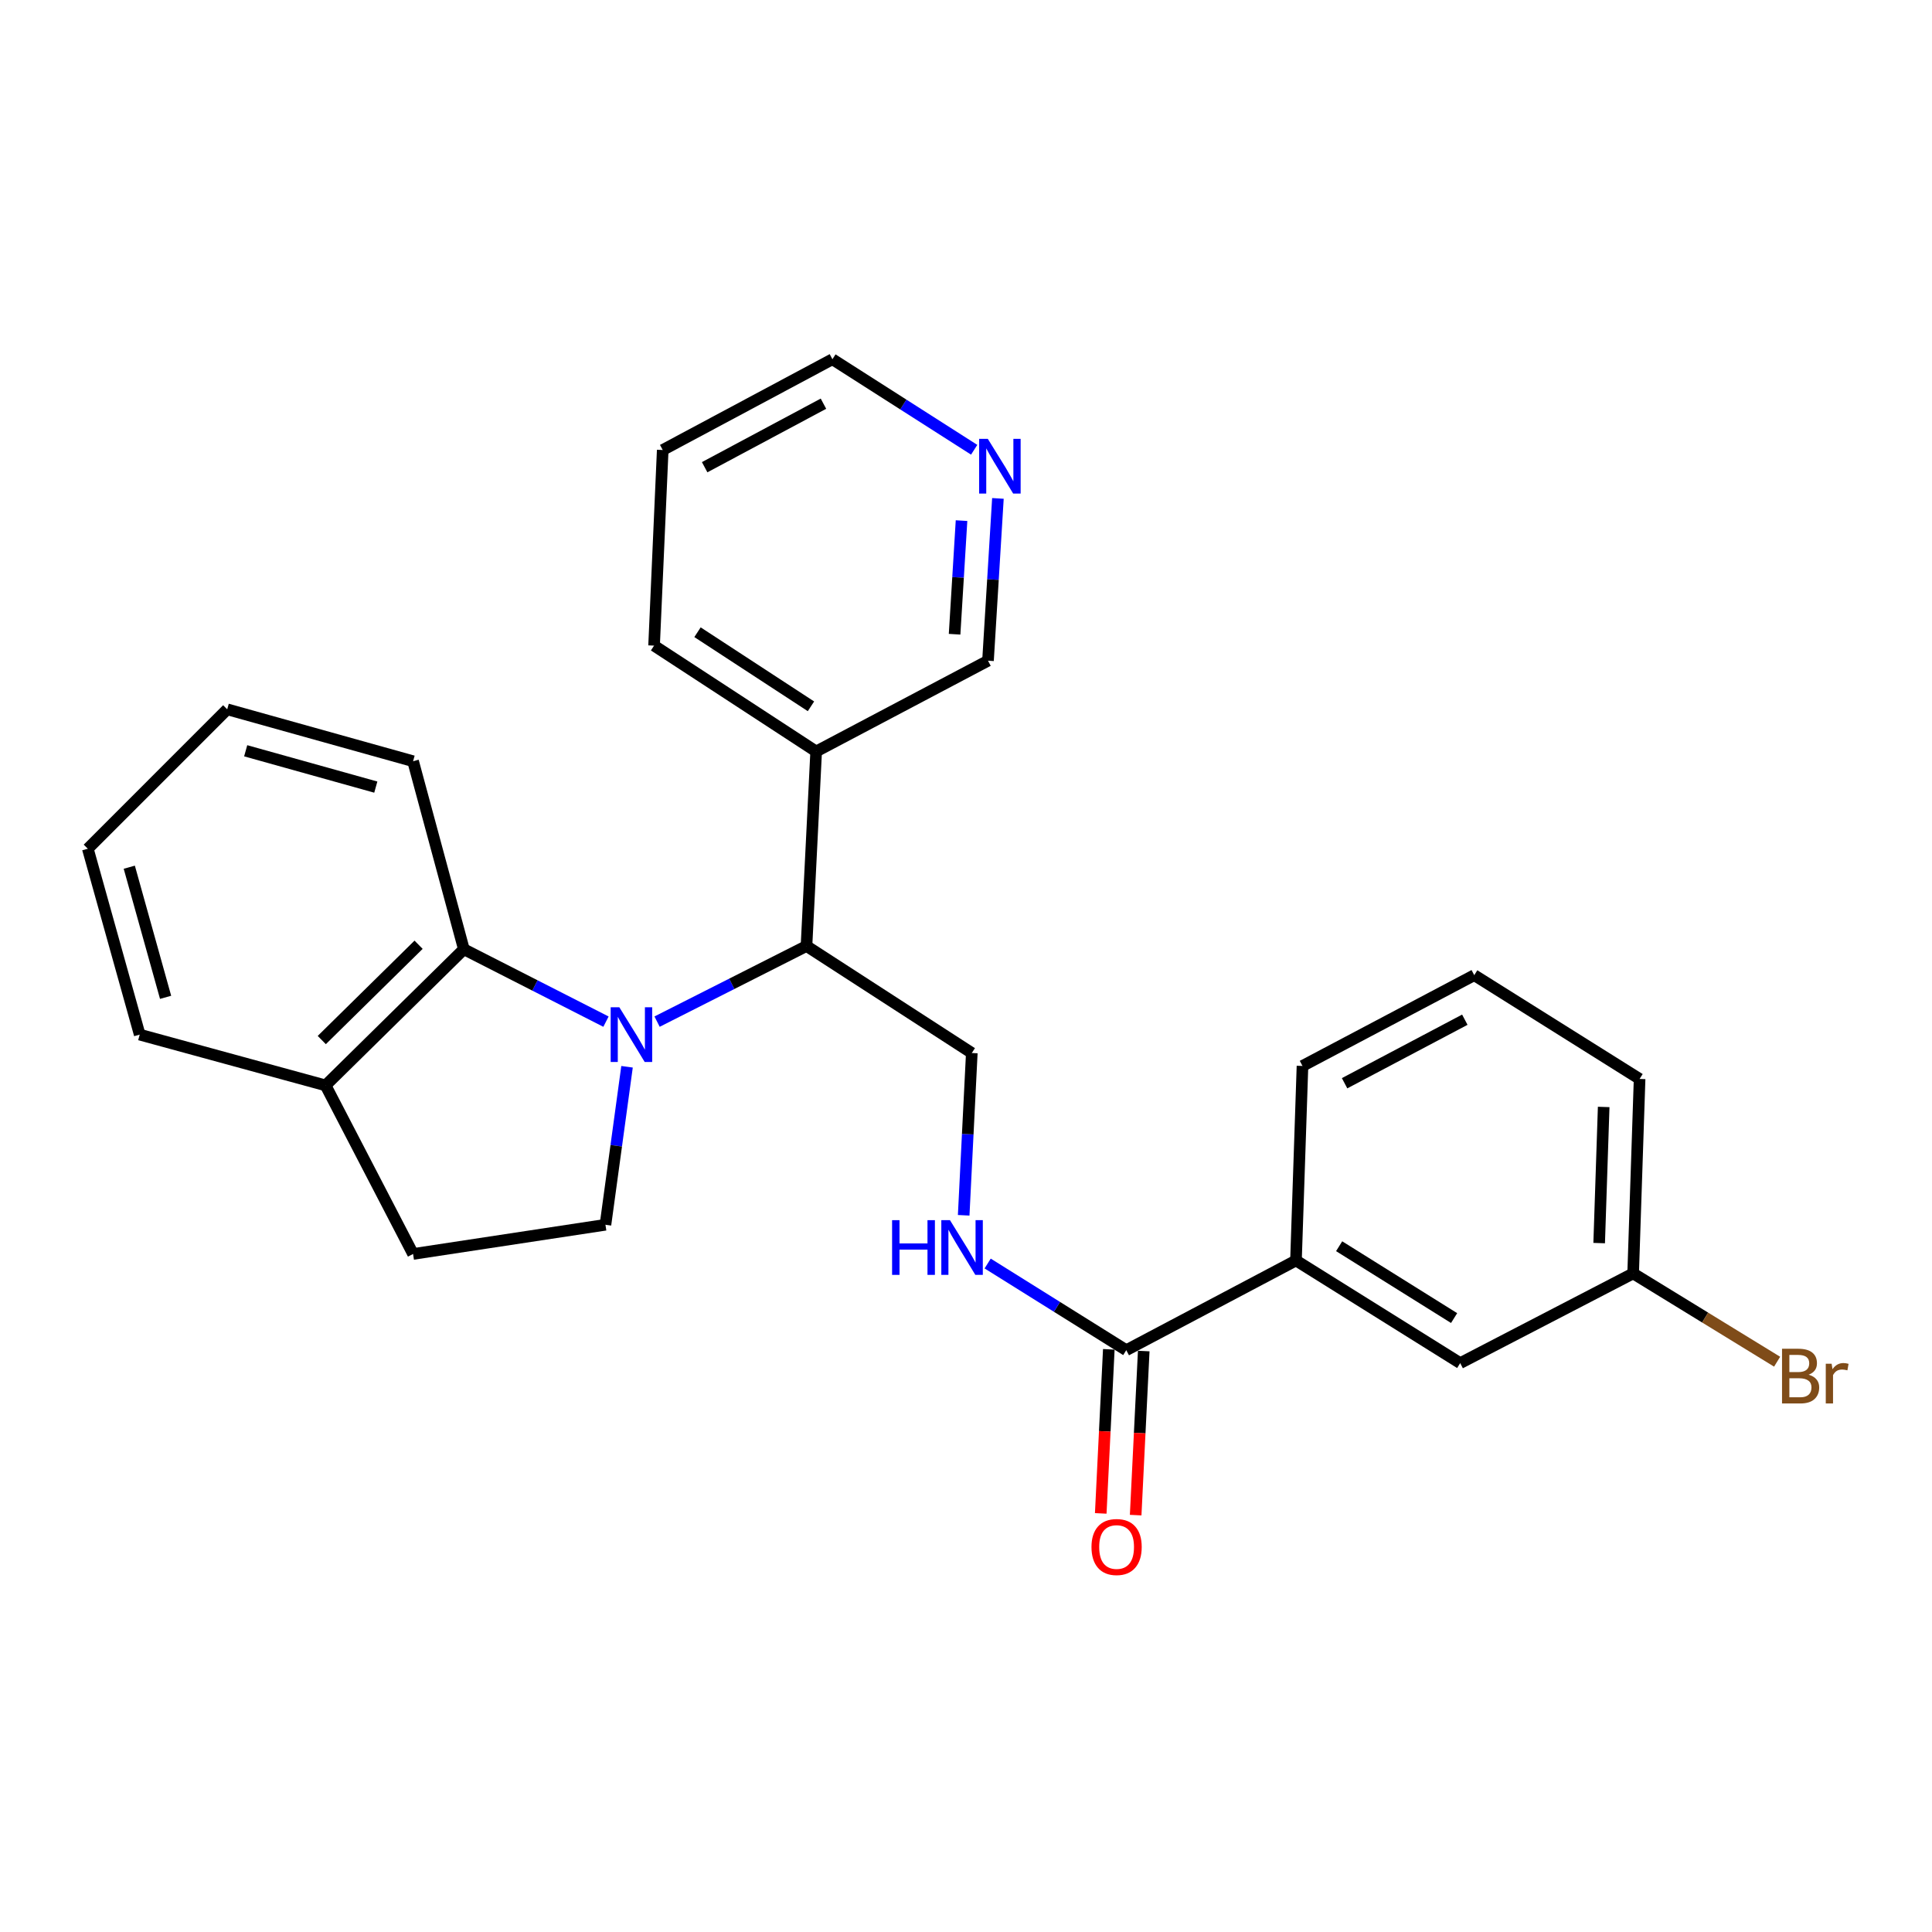 <?xml version='1.0' encoding='iso-8859-1'?>
<svg version='1.1' baseProfile='full'
              xmlns='http://www.w3.org/2000/svg'
                      xmlns:rdkit='http://www.rdkit.org/xml'
                      xmlns:xlink='http://www.w3.org/1999/xlink'
                  xml:space='preserve'
width='1000px' height='1000px' viewBox='0 0 1000 1000'>
<!-- END OF HEADER -->
<rect style='opacity:1.0;fill:#FFFFFF;stroke:none' width='1000' height='1000' x='0' y='0'> </rect>
<path class='bond-0' d='M 340.103,528.794 L 378.77,509.225' style='fill:none;fill-rule:evenodd;stroke:#0000FF;stroke-width:6px;stroke-linecap:butt;stroke-linejoin:miter;stroke-opacity:1' />
<path class='bond-0' d='M 378.77,509.225 L 417.437,489.655' style='fill:none;fill-rule:evenodd;stroke:#000000;stroke-width:6px;stroke-linecap:butt;stroke-linejoin:miter;stroke-opacity:1' />
<path class='bond-1' d='M 313.651,528.803 L 276.872,510.063' style='fill:none;fill-rule:evenodd;stroke:#0000FF;stroke-width:6px;stroke-linecap:butt;stroke-linejoin:miter;stroke-opacity:1' />
<path class='bond-1' d='M 276.872,510.063 L 240.093,491.324' style='fill:none;fill-rule:evenodd;stroke:#000000;stroke-width:6px;stroke-linecap:butt;stroke-linejoin:miter;stroke-opacity:1' />
<path class='bond-3' d='M 324.551,552.158 L 318.966,593.049' style='fill:none;fill-rule:evenodd;stroke:#0000FF;stroke-width:6px;stroke-linecap:butt;stroke-linejoin:miter;stroke-opacity:1' />
<path class='bond-3' d='M 318.966,593.049 L 313.381,633.94' style='fill:none;fill-rule:evenodd;stroke:#000000;stroke-width:6px;stroke-linecap:butt;stroke-linejoin:miter;stroke-opacity:1' />
<path class='bond-5' d='M 417.437,489.655 L 503.003,545.036' style='fill:none;fill-rule:evenodd;stroke:#000000;stroke-width:6px;stroke-linecap:butt;stroke-linejoin:miter;stroke-opacity:1' />
<path class='bond-7' d='M 417.437,489.655 L 422.445,388.958' style='fill:none;fill-rule:evenodd;stroke:#000000;stroke-width:6px;stroke-linecap:butt;stroke-linejoin:miter;stroke-opacity:1' />
<path class='bond-8' d='M 240.093,491.324 L 168.514,561.797' style='fill:none;fill-rule:evenodd;stroke:#000000;stroke-width:6px;stroke-linecap:butt;stroke-linejoin:miter;stroke-opacity:1' />
<path class='bond-8' d='M 216.659,488.998 L 166.553,538.33' style='fill:none;fill-rule:evenodd;stroke:#000000;stroke-width:6px;stroke-linecap:butt;stroke-linejoin:miter;stroke-opacity:1' />
<path class='bond-16' d='M 240.093,491.324 L 213.81,394.005' style='fill:none;fill-rule:evenodd;stroke:#000000;stroke-width:6px;stroke-linecap:butt;stroke-linejoin:miter;stroke-opacity:1' />
<path class='bond-2' d='M 582.957,698.853 L 547.084,676.424' style='fill:none;fill-rule:evenodd;stroke:#000000;stroke-width:6px;stroke-linecap:butt;stroke-linejoin:miter;stroke-opacity:1' />
<path class='bond-2' d='M 547.084,676.424 L 511.211,653.995' style='fill:none;fill-rule:evenodd;stroke:#0000FF;stroke-width:6px;stroke-linecap:butt;stroke-linejoin:miter;stroke-opacity:1' />
<path class='bond-6' d='M 582.957,698.853 L 670.795,652.42' style='fill:none;fill-rule:evenodd;stroke:#000000;stroke-width:6px;stroke-linecap:butt;stroke-linejoin:miter;stroke-opacity:1' />
<path class='bond-9' d='M 573.919,698.408 L 571.83,740.871' style='fill:none;fill-rule:evenodd;stroke:#000000;stroke-width:6px;stroke-linecap:butt;stroke-linejoin:miter;stroke-opacity:1' />
<path class='bond-9' d='M 571.83,740.871 L 569.742,783.334' style='fill:none;fill-rule:evenodd;stroke:#FF0000;stroke-width:6px;stroke-linecap:butt;stroke-linejoin:miter;stroke-opacity:1' />
<path class='bond-9' d='M 591.996,699.297 L 589.907,741.76' style='fill:none;fill-rule:evenodd;stroke:#000000;stroke-width:6px;stroke-linecap:butt;stroke-linejoin:miter;stroke-opacity:1' />
<path class='bond-9' d='M 589.907,741.76 L 587.818,784.223' style='fill:none;fill-rule:evenodd;stroke:#FF0000;stroke-width:6px;stroke-linecap:butt;stroke-linejoin:miter;stroke-opacity:1' />
<path class='bond-11' d='M 313.381,633.94 L 213.81,649.052' style='fill:none;fill-rule:evenodd;stroke:#000000;stroke-width:6px;stroke-linecap:butt;stroke-linejoin:miter;stroke-opacity:1' />
<path class='bond-4' d='M 498.8,629.034 L 500.901,587.035' style='fill:none;fill-rule:evenodd;stroke:#0000FF;stroke-width:6px;stroke-linecap:butt;stroke-linejoin:miter;stroke-opacity:1' />
<path class='bond-4' d='M 500.901,587.035 L 503.003,545.036' style='fill:none;fill-rule:evenodd;stroke:#000000;stroke-width:6px;stroke-linecap:butt;stroke-linejoin:miter;stroke-opacity:1' />
<path class='bond-10' d='M 670.795,652.42 L 755.797,705.549' style='fill:none;fill-rule:evenodd;stroke:#000000;stroke-width:6px;stroke-linecap:butt;stroke-linejoin:miter;stroke-opacity:1' />
<path class='bond-10' d='M 693.138,645.042 L 752.639,682.233' style='fill:none;fill-rule:evenodd;stroke:#000000;stroke-width:6px;stroke-linecap:butt;stroke-linejoin:miter;stroke-opacity:1' />
<path class='bond-17' d='M 670.795,652.42 L 674.163,551.733' style='fill:none;fill-rule:evenodd;stroke:#000000;stroke-width:6px;stroke-linecap:butt;stroke-linejoin:miter;stroke-opacity:1' />
<path class='bond-14' d='M 422.445,388.958 L 511.388,341.982' style='fill:none;fill-rule:evenodd;stroke:#000000;stroke-width:6px;stroke-linecap:butt;stroke-linejoin:miter;stroke-opacity:1' />
<path class='bond-19' d='M 422.445,388.958 L 338.548,334.17' style='fill:none;fill-rule:evenodd;stroke:#000000;stroke-width:6px;stroke-linecap:butt;stroke-linejoin:miter;stroke-opacity:1' />
<path class='bond-19' d='M 419.756,365.586 L 361.029,327.234' style='fill:none;fill-rule:evenodd;stroke:#000000;stroke-width:6px;stroke-linecap:butt;stroke-linejoin:miter;stroke-opacity:1' />
<path class='bond-21' d='M 168.514,561.797 L 72.311,535.515' style='fill:none;fill-rule:evenodd;stroke:#000000;stroke-width:6px;stroke-linecap:butt;stroke-linejoin:miter;stroke-opacity:1' />
<path class='bond-26' d='M 168.514,561.797 L 213.81,649.052' style='fill:none;fill-rule:evenodd;stroke:#000000;stroke-width:6px;stroke-linecap:butt;stroke-linejoin:miter;stroke-opacity:1' />
<path class='bond-13' d='M 755.797,705.549 L 845.314,659.117' style='fill:none;fill-rule:evenodd;stroke:#000000;stroke-width:6px;stroke-linecap:butt;stroke-linejoin:miter;stroke-opacity:1' />
<path class='bond-12' d='M 516.522,257.976 L 513.955,299.979' style='fill:none;fill-rule:evenodd;stroke:#0000FF;stroke-width:6px;stroke-linecap:butt;stroke-linejoin:miter;stroke-opacity:1' />
<path class='bond-12' d='M 513.955,299.979 L 511.388,341.982' style='fill:none;fill-rule:evenodd;stroke:#000000;stroke-width:6px;stroke-linecap:butt;stroke-linejoin:miter;stroke-opacity:1' />
<path class='bond-12' d='M 497.687,269.473 L 495.89,298.875' style='fill:none;fill-rule:evenodd;stroke:#0000FF;stroke-width:6px;stroke-linecap:butt;stroke-linejoin:miter;stroke-opacity:1' />
<path class='bond-12' d='M 495.89,298.875 L 494.094,328.277' style='fill:none;fill-rule:evenodd;stroke:#000000;stroke-width:6px;stroke-linecap:butt;stroke-linejoin:miter;stroke-opacity:1' />
<path class='bond-28' d='M 504.23,232.795 L 467.545,209.369' style='fill:none;fill-rule:evenodd;stroke:#0000FF;stroke-width:6px;stroke-linecap:butt;stroke-linejoin:miter;stroke-opacity:1' />
<path class='bond-28' d='M 467.545,209.369 L 430.86,185.944' style='fill:none;fill-rule:evenodd;stroke:#000000;stroke-width:6px;stroke-linecap:butt;stroke-linejoin:miter;stroke-opacity:1' />
<path class='bond-15' d='M 845.314,659.117 L 882.574,681.967' style='fill:none;fill-rule:evenodd;stroke:#000000;stroke-width:6px;stroke-linecap:butt;stroke-linejoin:miter;stroke-opacity:1' />
<path class='bond-15' d='M 882.574,681.967 L 919.833,704.817' style='fill:none;fill-rule:evenodd;stroke:#7F4C19;stroke-width:6px;stroke-linecap:butt;stroke-linejoin:miter;stroke-opacity:1' />
<path class='bond-29' d='M 845.314,659.117 L 848.652,558.459' style='fill:none;fill-rule:evenodd;stroke:#000000;stroke-width:6px;stroke-linecap:butt;stroke-linejoin:miter;stroke-opacity:1' />
<path class='bond-29' d='M 827.726,643.418 L 830.063,572.958' style='fill:none;fill-rule:evenodd;stroke:#000000;stroke-width:6px;stroke-linecap:butt;stroke-linejoin:miter;stroke-opacity:1' />
<path class='bond-24' d='M 213.81,394.005 L 117.607,367.139' style='fill:none;fill-rule:evenodd;stroke:#000000;stroke-width:6px;stroke-linecap:butt;stroke-linejoin:miter;stroke-opacity:1' />
<path class='bond-24' d='M 194.512,407.407 L 127.169,388.6' style='fill:none;fill-rule:evenodd;stroke:#000000;stroke-width:6px;stroke-linecap:butt;stroke-linejoin:miter;stroke-opacity:1' />
<path class='bond-18' d='M 674.163,551.733 L 763.067,504.747' style='fill:none;fill-rule:evenodd;stroke:#000000;stroke-width:6px;stroke-linecap:butt;stroke-linejoin:miter;stroke-opacity:1' />
<path class='bond-18' d='M 695.955,560.686 L 758.188,527.796' style='fill:none;fill-rule:evenodd;stroke:#000000;stroke-width:6px;stroke-linecap:butt;stroke-linejoin:miter;stroke-opacity:1' />
<path class='bond-22' d='M 763.067,504.747 L 848.652,558.459' style='fill:none;fill-rule:evenodd;stroke:#000000;stroke-width:6px;stroke-linecap:butt;stroke-linejoin:miter;stroke-opacity:1' />
<path class='bond-23' d='M 338.548,334.17 L 343.023,232.919' style='fill:none;fill-rule:evenodd;stroke:#000000;stroke-width:6px;stroke-linecap:butt;stroke-linejoin:miter;stroke-opacity:1' />
<path class='bond-20' d='M 430.86,185.944 L 343.023,232.919' style='fill:none;fill-rule:evenodd;stroke:#000000;stroke-width:6px;stroke-linecap:butt;stroke-linejoin:miter;stroke-opacity:1' />
<path class='bond-20' d='M 426.22,208.949 L 364.733,241.832' style='fill:none;fill-rule:evenodd;stroke:#000000;stroke-width:6px;stroke-linecap:butt;stroke-linejoin:miter;stroke-opacity:1' />
<path class='bond-27' d='M 72.311,535.515 L 45.455,439.301' style='fill:none;fill-rule:evenodd;stroke:#000000;stroke-width:6px;stroke-linecap:butt;stroke-linejoin:miter;stroke-opacity:1' />
<path class='bond-27' d='M 85.714,516.217 L 66.915,448.867' style='fill:none;fill-rule:evenodd;stroke:#000000;stroke-width:6px;stroke-linecap:butt;stroke-linejoin:miter;stroke-opacity:1' />
<path class='bond-25' d='M 117.607,367.139 L 45.455,439.301' style='fill:none;fill-rule:evenodd;stroke:#000000;stroke-width:6px;stroke-linecap:butt;stroke-linejoin:miter;stroke-opacity:1' />
<path  class='atom-0' d='M 320.565 521.355
L 329.845 536.355
Q 330.765 537.835, 332.245 540.515
Q 333.725 543.195, 333.805 543.355
L 333.805 521.355
L 337.565 521.355
L 337.565 549.675
L 333.685 549.675
L 323.725 533.275
Q 322.565 531.355, 321.325 529.155
Q 320.125 526.955, 319.765 526.275
L 319.765 549.675
L 316.085 549.675
L 316.085 521.355
L 320.565 521.355
' fill='#0000FF'/>
<path  class='atom-5' d='M 461.745 631.554
L 465.585 631.554
L 465.585 643.594
L 480.065 643.594
L 480.065 631.554
L 483.905 631.554
L 483.905 659.874
L 480.065 659.874
L 480.065 646.794
L 465.585 646.794
L 465.585 659.874
L 461.745 659.874
L 461.745 631.554
' fill='#0000FF'/>
<path  class='atom-5' d='M 491.705 631.554
L 500.985 646.554
Q 501.905 648.034, 503.385 650.714
Q 504.865 653.394, 504.945 653.554
L 504.945 631.554
L 508.705 631.554
L 508.705 659.874
L 504.825 659.874
L 494.865 643.474
Q 493.705 641.554, 492.465 639.354
Q 491.265 637.154, 490.905 636.474
L 490.905 659.874
L 487.225 659.874
L 487.225 631.554
L 491.705 631.554
' fill='#0000FF'/>
<path  class='atom-10' d='M 564.95 800.726
Q 564.95 793.926, 568.31 790.126
Q 571.67 786.326, 577.95 786.326
Q 584.23 786.326, 587.59 790.126
Q 590.95 793.926, 590.95 800.726
Q 590.95 807.606, 587.55 811.526
Q 584.15 815.406, 577.95 815.406
Q 571.71 815.406, 568.31 811.526
Q 564.95 807.646, 564.95 800.726
M 577.95 812.206
Q 582.27 812.206, 584.59 809.326
Q 586.95 806.406, 586.95 800.726
Q 586.95 795.166, 584.59 792.366
Q 582.27 789.526, 577.95 789.526
Q 573.63 789.526, 571.27 792.326
Q 568.95 795.126, 568.95 800.726
Q 568.95 806.446, 571.27 809.326
Q 573.63 812.206, 577.95 812.206
' fill='#FF0000'/>
<path  class='atom-13' d='M 511.282 227.135
L 520.562 242.135
Q 521.482 243.615, 522.962 246.295
Q 524.442 248.975, 524.522 249.135
L 524.522 227.135
L 528.282 227.135
L 528.282 255.455
L 524.402 255.455
L 514.442 239.055
Q 513.282 237.135, 512.042 234.935
Q 510.842 232.735, 510.482 232.055
L 510.482 255.455
L 506.802 255.455
L 506.802 227.135
L 511.282 227.135
' fill='#0000FF'/>
<path  class='atom-16' d='M 936.135 711.556
Q 938.855 712.316, 940.215 713.996
Q 941.615 715.636, 941.615 718.076
Q 941.615 721.996, 939.095 724.236
Q 936.615 726.436, 931.895 726.436
L 922.375 726.436
L 922.375 698.116
L 930.735 698.116
Q 935.575 698.116, 938.015 700.076
Q 940.455 702.036, 940.455 705.636
Q 940.455 709.916, 936.135 711.556
M 926.175 701.316
L 926.175 710.196
L 930.735 710.196
Q 933.535 710.196, 934.975 709.076
Q 936.455 707.916, 936.455 705.636
Q 936.455 701.316, 930.735 701.316
L 926.175 701.316
M 931.895 723.236
Q 934.655 723.236, 936.135 721.916
Q 937.615 720.596, 937.615 718.076
Q 937.615 715.756, 935.975 714.596
Q 934.375 713.396, 931.295 713.396
L 926.175 713.396
L 926.175 723.236
L 931.895 723.236
' fill='#7F4C19'/>
<path  class='atom-16' d='M 948.055 705.876
L 948.495 708.716
Q 950.655 705.516, 954.175 705.516
Q 955.295 705.516, 956.815 705.916
L 956.215 709.276
Q 954.495 708.876, 953.535 708.876
Q 951.855 708.876, 950.735 709.556
Q 949.655 710.196, 948.775 711.756
L 948.775 726.436
L 945.015 726.436
L 945.015 705.876
L 948.055 705.876
' fill='#7F4C19'/>
</svg>
